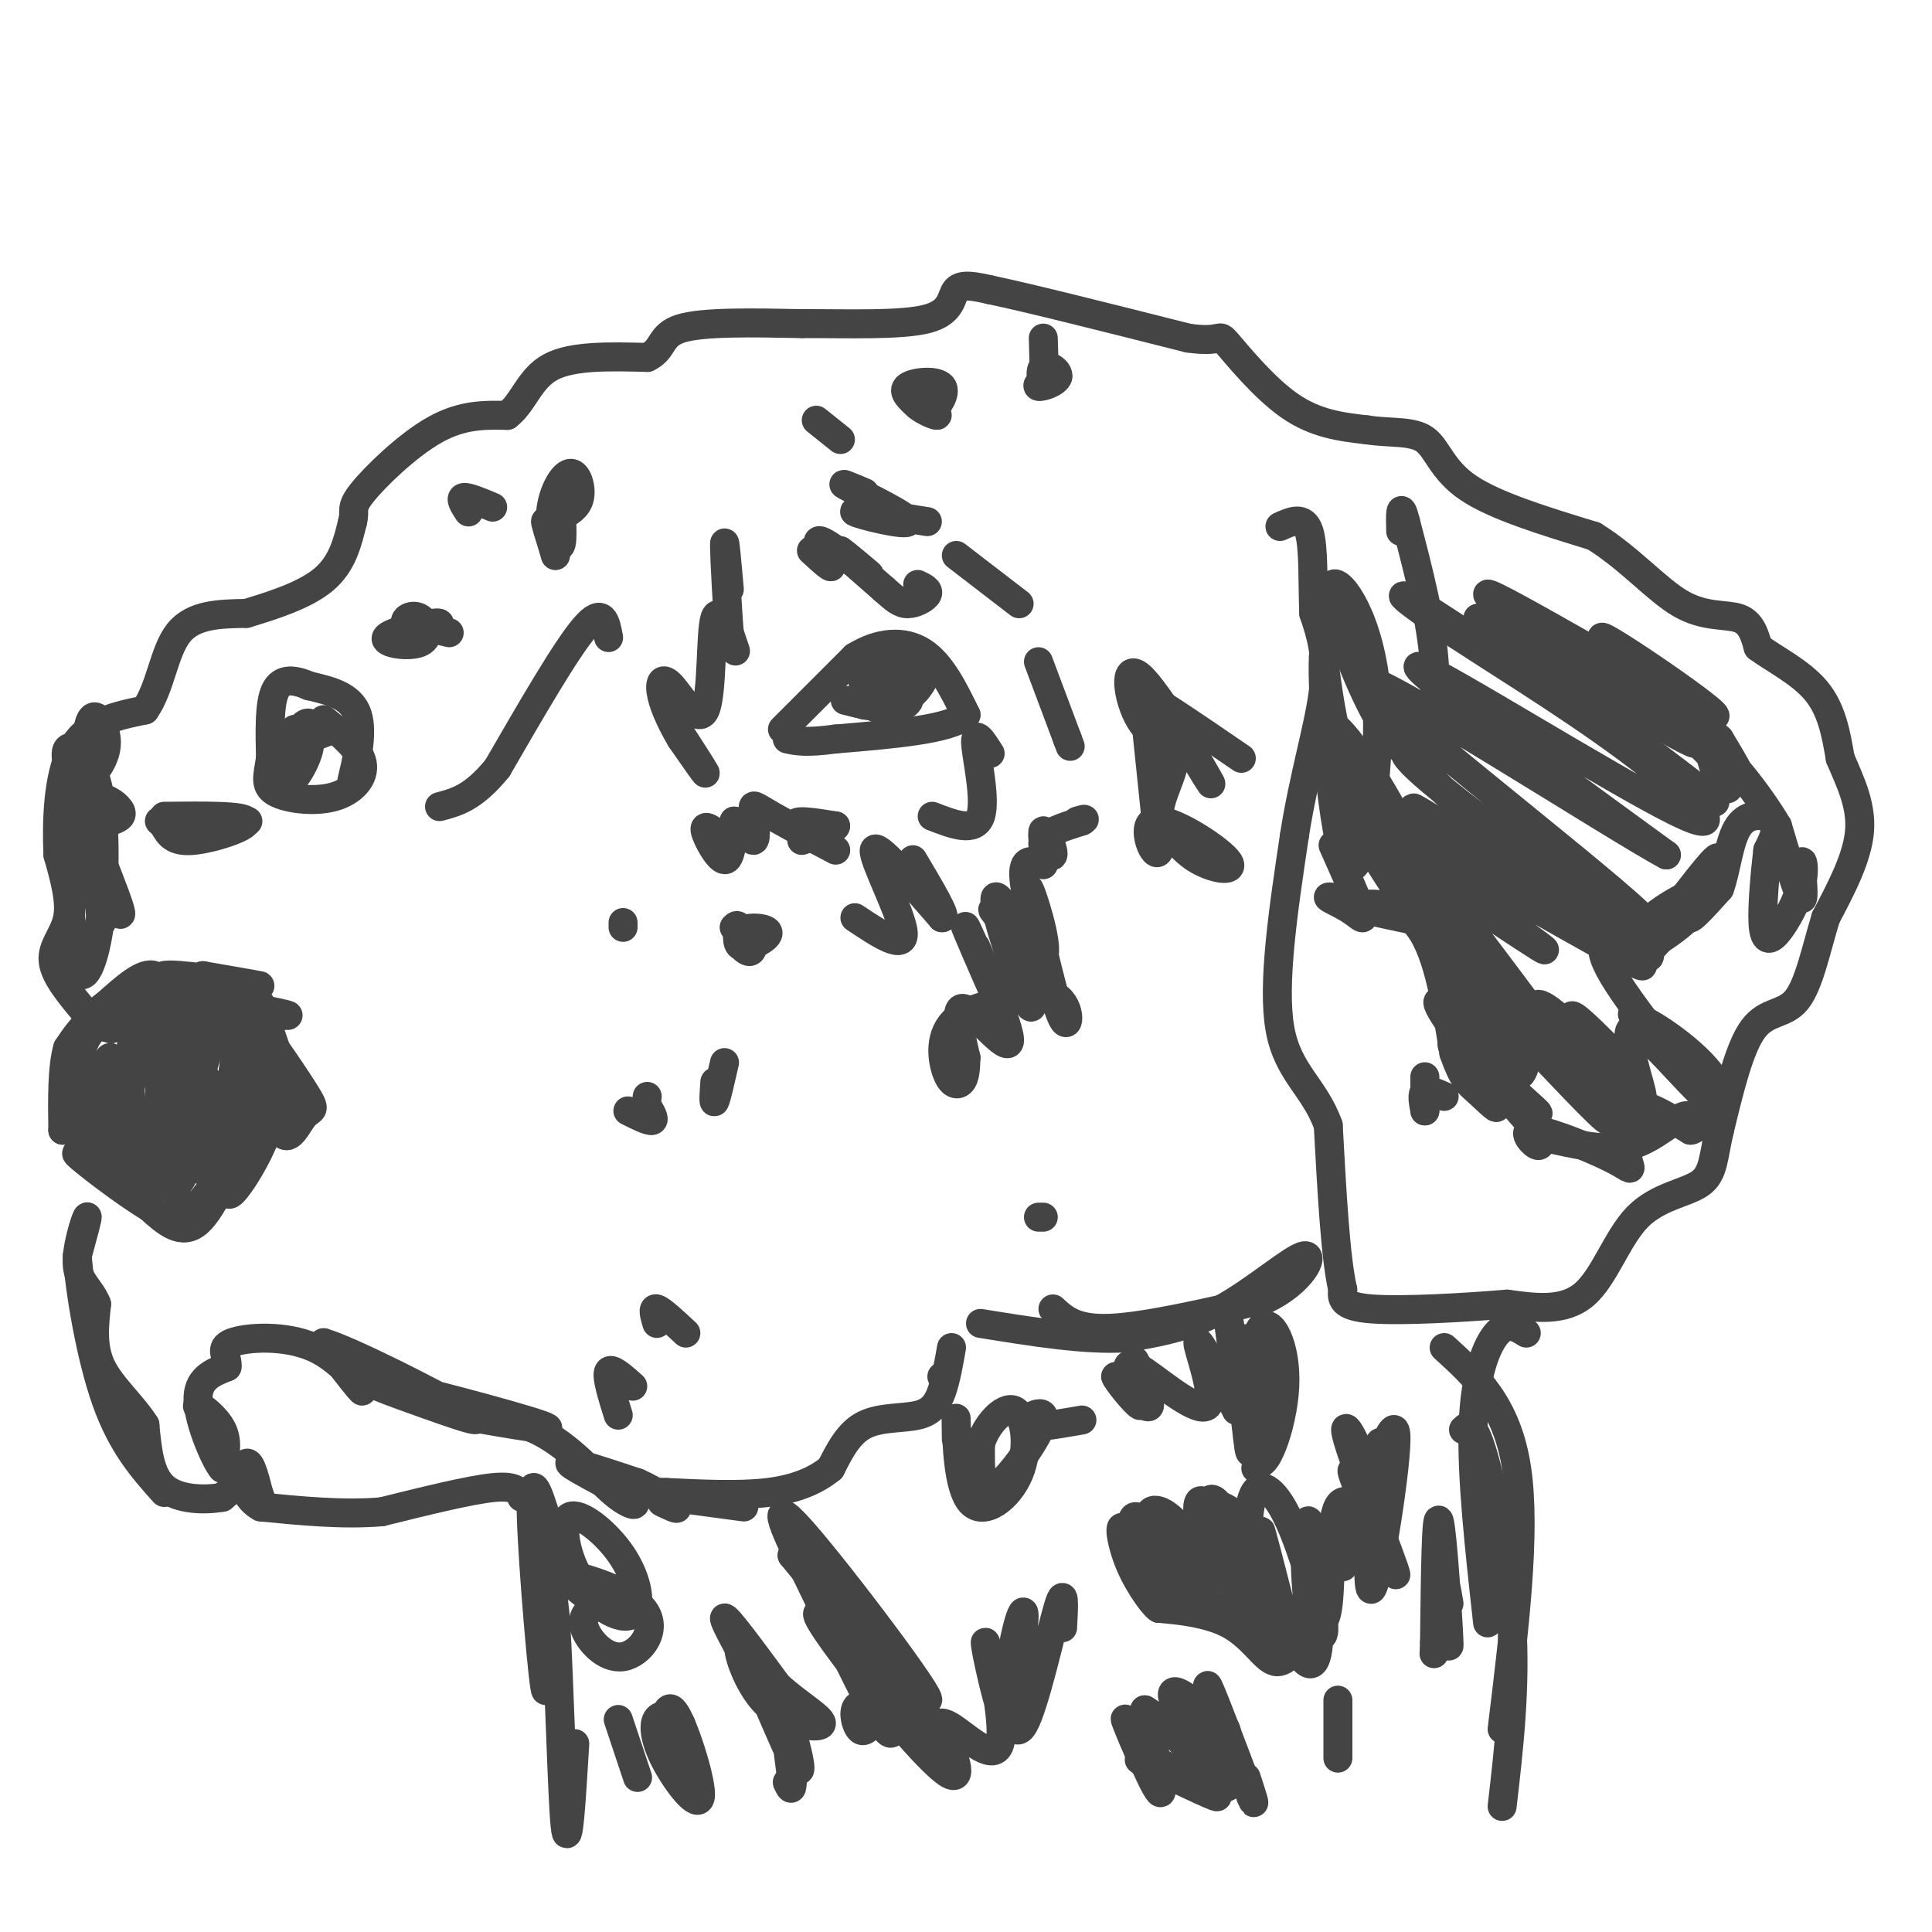 <svg viewBox='0 0 400 400' version='1.1' xmlns='http://www.w3.org/2000/svg' xmlns:xlink='http://www.w3.org/1999/xlink'><g fill='none' stroke='#444444' stroke-width='6' stroke-linecap='round' stroke-linejoin='round'><path d='M36,216c-2.386,-1.419 -4.772,-2.839 0,-3c4.772,-0.161 16.702,0.936 14,-1c-2.702,-1.936 -20.035,-6.906 -19,-7c1.035,-0.094 20.439,4.687 24,5c3.561,0.313 -8.719,-3.844 -21,-8'/><path d='M34,202c1.444,-0.711 15.556,1.511 19,2c3.444,0.489 -3.778,-0.756 -11,-2'/><path d='M42,202c1.893,1.162 12.126,5.065 12,6c-0.126,0.935 -10.611,-1.100 -10,-1c0.611,0.100 12.318,2.335 15,3c2.682,0.665 -3.662,-0.238 -6,0c-2.338,0.238 -0.669,1.619 1,3'/><path d='M54,213c0.786,2.869 2.250,8.542 2,7c-0.250,-1.542 -2.214,-10.298 -2,-11c0.214,-0.702 2.607,6.649 5,14'/><path d='M59,223c1.870,4.197 4.046,7.691 2,4c-2.046,-3.691 -8.312,-14.565 -8,-15c0.312,-0.435 7.202,9.568 10,14c2.798,4.432 1.502,3.291 0,5c-1.502,1.709 -3.212,6.268 -5,3c-1.788,-3.268 -3.654,-14.362 -4,-16c-0.346,-1.638 0.827,6.181 2,14'/><path d='M56,232c-1.511,5.867 -6.289,13.533 -8,15c-1.711,1.467 -0.356,-3.267 1,-8'/><path d='M49,239c-1.178,2.000 -4.622,11.000 -8,14c-3.378,3.000 -6.689,0.000 -10,-3'/><path d='M31,250c-5.378,-3.222 -13.822,-9.778 -15,-11c-1.178,-1.222 4.911,2.889 11,7'/><path d='M27,246c-1.188,-3.026 -9.659,-14.089 -11,-15c-1.341,-0.911 4.447,8.332 5,6c0.553,-2.332 -4.128,-16.238 -4,-18c0.128,-1.762 5.064,8.619 10,19'/><path d='M27,238c1.378,5.091 -0.178,8.319 -2,2c-1.822,-6.319 -3.909,-22.186 -2,-21c1.909,1.186 7.815,19.426 9,25c1.185,5.574 -2.353,-1.516 -4,-10c-1.647,-8.484 -1.405,-18.361 0,-20c1.405,-1.639 3.973,4.960 5,11c1.027,6.040 0.514,11.520 0,17'/><path d='M33,242c-0.077,-3.511 -0.268,-20.790 1,-26c1.268,-5.210 3.996,1.648 6,5c2.004,3.352 3.286,3.199 2,9c-1.286,5.801 -5.138,17.555 -5,14c0.138,-3.555 4.268,-22.419 7,-29c2.732,-6.581 4.066,-0.880 5,5c0.934,5.880 1.467,11.940 2,18'/><path d='M51,238c0.469,-4.057 0.641,-23.201 1,-25c0.359,-1.799 0.904,13.746 0,20c-0.904,6.254 -3.258,3.215 -4,-1c-0.742,-4.215 0.129,-9.608 1,-15'/><path d='M49,217c-0.239,0.970 -1.337,10.894 -3,17c-1.663,6.106 -3.893,8.395 -6,8c-2.107,-0.395 -4.092,-3.473 -5,-9c-0.908,-5.527 -0.738,-13.502 0,-17c0.738,-3.498 2.045,-2.519 3,-1c0.955,1.519 1.559,3.577 1,7c-0.559,3.423 -2.279,8.212 -4,13'/><path d='M35,235c-0.267,5.622 1.067,13.178 3,15c1.933,1.822 4.467,-2.089 7,-6'/><path d='M45,244c2.422,-2.000 4.978,-4.000 3,-10c-1.978,-6.000 -8.489,-16.000 -15,-26'/><path d='M33,208c-4.956,-3.911 -9.844,-0.689 -13,2c-3.156,2.689 -4.578,4.844 -6,7'/><path d='M14,217c-1.167,4.000 -1.083,10.500 -1,17'/><path d='M13,234c0.467,-0.956 2.133,-11.844 4,-17c1.867,-5.156 3.933,-4.578 6,-4'/><path d='M23,213c2.667,-1.000 6.333,-1.500 10,-2'/><path d='M33,211c1.778,-2.578 1.222,-8.022 -1,-9c-2.222,-0.978 -6.111,2.511 -10,6'/><path d='M22,208c-2.167,1.500 -2.583,2.250 -3,3'/><path d='M44,295c-1.822,-2.067 -3.644,-4.133 -3,-4c0.644,0.133 3.756,2.467 5,5c1.244,2.533 0.622,5.267 0,8'/><path d='M46,304c-1.378,-1.556 -4.822,-9.444 -5,-14c-0.178,-4.556 2.911,-5.778 6,-7'/><path d='M47,283c0.309,-2.100 -1.917,-3.852 1,-5c2.917,-1.148 10.978,-1.694 17,1c6.022,2.694 10.006,8.627 10,9c-0.006,0.373 -4.003,-4.813 -8,-10'/><path d='M67,278c5.417,1.563 22.960,10.471 29,14c6.040,3.529 0.578,1.678 -7,-1c-7.578,-2.678 -17.271,-6.182 -11,-5c6.271,1.182 28.506,7.052 34,9c5.494,1.948 -5.753,-0.026 -17,-2'/><path d='M95,293c0.135,-0.369 8.973,-0.292 16,3c7.027,3.292 12.244,9.800 16,13c3.756,3.200 6.050,3.092 3,1c-3.050,-2.092 -11.443,-6.169 -12,-7c-0.557,-0.831 6.721,1.585 14,4'/><path d='M132,307c4.089,1.778 7.311,4.222 8,5c0.689,0.778 -1.156,-0.111 -3,-1'/><path d='M195,285c0.000,0.000 0.100,0.100 0.1,0.1'/><path d='M197,279c-0.565,3.244 -1.131,6.488 -2,9c-0.869,2.512 -2.042,4.292 -5,5c-2.958,0.708 -7.702,0.345 -11,2c-3.298,1.655 -5.149,5.327 -7,9'/><path d='M172,304c-3.044,2.511 -7.156,4.289 -13,5c-5.844,0.711 -13.422,0.356 -21,0'/><path d='M138,309c-5.578,-0.133 -9.022,-0.467 -6,0c3.022,0.467 12.511,1.733 22,3'/><path d='M108,310c-0.583,-1.250 -1.167,-2.500 -6,-2c-4.833,0.500 -13.917,2.750 -23,5'/><path d='M79,313c-8.000,0.667 -16.500,-0.167 -25,-1'/><path d='M54,312c-4.689,-2.511 -3.911,-8.289 -3,-9c0.911,-0.711 1.956,3.644 3,8'/><path d='M54,311c0.289,0.222 -0.489,-3.222 -2,-4c-1.511,-0.778 -3.756,1.111 -6,3'/><path d='M46,310c-3.422,0.600 -8.978,0.600 -12,-2c-3.022,-2.600 -3.511,-7.800 -4,-13'/><path d='M30,295c-2.578,-4.111 -7.022,-7.889 -9,-12c-1.978,-4.111 -1.489,-8.556 -1,-13'/><path d='M20,270c-1.202,-3.131 -3.708,-4.458 -4,-8c-0.292,-3.542 1.631,-9.298 2,-10c0.369,-0.702 -0.815,3.649 -2,8'/><path d='M16,260c0.489,7.067 2.711,20.733 6,30c3.289,9.267 7.644,14.133 12,19'/><path d='M113,314c-1.655,-5.232 -3.310,-10.464 -3,0c0.310,10.464 2.583,36.625 3,36c0.417,-0.625 -1.024,-28.036 -1,-35c0.024,-6.964 1.512,6.518 3,20'/><path d='M115,335c0.822,13.422 1.378,36.978 2,43c0.622,6.022 1.311,-5.489 2,-17'/><path d='M218,271c2.333,2.167 4.667,4.333 12,4c7.333,-0.333 19.667,-3.167 32,-6'/><path d='M262,269c7.536,-3.548 10.375,-9.417 8,-9c-2.375,0.417 -9.964,7.119 -17,11c-7.036,3.881 -13.518,4.940 -20,6'/><path d='M233,277c-8.333,0.500 -19.167,-1.250 -30,-3'/><path d='M18,210c-3.333,-3.933 -6.667,-7.867 -7,-11c-0.333,-3.133 2.333,-5.467 3,-9c0.667,-3.533 -0.667,-8.267 -2,-13'/><path d='M12,177c-0.311,-6.556 -0.089,-16.444 3,-22c3.089,-5.556 9.044,-6.778 15,-8'/><path d='M30,147c3.267,-4.622 3.933,-12.178 7,-16c3.067,-3.822 8.533,-3.911 14,-4'/><path d='M51,127c5.467,-1.644 12.133,-3.756 16,-7c3.867,-3.244 4.933,-7.622 6,-12'/><path d='M73,108c0.667,-2.476 -0.667,-2.667 2,-6c2.667,-3.333 9.333,-9.810 15,-13c5.667,-3.190 10.333,-3.095 15,-3'/><path d='M105,86c3.444,-2.600 4.556,-7.600 9,-10c4.444,-2.400 12.222,-2.200 20,-2'/><path d='M134,74c3.556,-1.600 2.444,-4.600 7,-6c4.556,-1.400 14.778,-1.200 25,-1'/><path d='M166,67c9.476,-0.024 20.667,0.417 26,-1c5.333,-1.417 4.810,-4.690 6,-6c1.190,-1.310 4.095,-0.655 7,0'/><path d='M205,60c8.000,1.667 24.500,5.833 41,10'/><path d='M246,70c7.571,1.060 6.000,-1.292 8,1c2.000,2.292 7.571,9.226 13,13c5.429,3.774 10.714,4.387 16,5'/><path d='M283,89c4.964,0.750 9.375,0.125 12,2c2.625,1.875 3.464,6.250 9,10c5.536,3.750 15.768,6.875 26,10'/><path d='M330,111c7.429,4.607 13.000,11.125 18,14c5.000,2.875 9.429,2.107 12,3c2.571,0.893 3.286,3.446 4,6'/><path d='M364,134c3.067,2.311 8.733,5.089 12,9c3.267,3.911 4.133,8.956 5,14'/><path d='M381,157c1.978,4.711 4.422,9.489 4,15c-0.422,5.511 -3.711,11.756 -7,18'/><path d='M378,190c-1.988,6.524 -3.458,13.833 -6,17c-2.542,3.167 -6.155,2.190 -9,6c-2.845,3.810 -4.923,12.405 -7,21'/><path d='M356,234c-1.325,5.565 -1.139,8.976 -4,11c-2.861,2.024 -8.770,2.660 -13,7c-4.230,4.340 -6.780,12.383 -11,16c-4.220,3.617 -10.110,2.809 -16,2'/><path d='M312,270c-8.444,0.711 -21.556,1.489 -28,1c-6.444,-0.489 -6.222,-2.244 -6,-4'/><path d='M278,267c-1.500,-6.333 -2.250,-20.167 -3,-34'/><path d='M275,233c-2.822,-7.956 -8.378,-10.844 -10,-20c-1.622,-9.156 0.689,-24.578 3,-40'/><path d='M268,173c1.889,-12.178 5.111,-22.622 6,-30c0.889,-7.378 -0.556,-11.689 -2,-16'/><path d='M272,127c-0.267,-6.222 0.067,-13.778 -1,-17c-1.067,-3.222 -3.533,-2.111 -6,-1'/><path d='M316,276c-1.911,-1.200 -3.822,-2.400 -6,0c-2.178,2.400 -4.622,8.400 -5,19c-0.378,10.600 1.311,25.800 3,41'/><path d='M299,279c6.500,5.917 13.000,11.833 15,25c2.000,13.167 -0.500,33.583 -3,54'/><path d='M303,296c0.978,-0.933 1.956,-1.867 4,5c2.044,6.867 5.156,21.533 6,35c0.844,13.467 -0.578,25.733 -2,38'/><path d='M126,132c-0.583,-3.250 -1.167,-6.500 -5,-2c-3.833,4.500 -10.917,16.750 -18,29'/><path d='M103,159c-5.000,6.167 -8.500,7.083 -12,8'/><path d='M162,151c0.000,0.000 15.000,-15.000 15,-15'/><path d='M177,136c5.044,-3.133 10.156,-3.467 14,-1c3.844,2.467 6.422,7.733 9,13'/><path d='M200,148c-3.000,3.000 -15.000,4.000 -27,5'/><path d='M173,153c-6.167,0.833 -8.083,0.417 -10,0'/><path d='M179,146c0.000,0.000 3.000,0.000 3,0'/><path d='M182,146c-0.826,-1.254 -4.390,-4.389 -3,-5c1.390,-0.611 7.736,1.302 9,3c1.264,1.698 -2.554,3.182 -5,3c-2.446,-0.182 -3.522,-2.028 -4,-4c-0.478,-1.972 -0.360,-4.069 2,-5c2.360,-0.931 6.960,-0.694 9,0c2.040,0.694 1.520,1.847 1,3'/><path d='M191,141c-0.733,1.622 -3.067,4.178 -6,5c-2.933,0.822 -6.467,-0.089 -10,-1'/><path d='M74,158c-0.756,2.578 -1.511,5.156 -1,3c0.511,-2.156 2.289,-9.044 1,-13c-1.289,-3.956 -5.644,-4.978 -10,-6'/><path d='M64,142c-3.067,-1.333 -5.733,-1.667 -7,1c-1.267,2.667 -1.133,8.333 -1,14'/><path d='M56,157c-0.534,3.608 -1.370,5.627 1,7c2.370,1.373 7.946,2.100 12,1c4.054,-1.100 6.587,-4.029 6,-7c-0.587,-2.971 -4.293,-5.986 -8,-9'/><path d='M66,152c1.917,-0.667 3.833,-1.333 3,-1c-0.833,0.333 -4.417,1.667 -8,3'/><path d='M61,154c-2.632,0.410 -5.211,-0.065 -4,-1c1.211,-0.935 6.211,-2.329 7,0c0.789,2.329 -2.632,8.380 -4,9c-1.368,0.620 -0.684,-4.190 0,-9'/><path d='M60,153c-0.427,-0.317 -1.496,3.389 -1,3c0.496,-0.389 2.557,-4.874 4,-6c1.443,-1.126 2.270,1.107 2,2c-0.270,0.893 -1.635,0.447 -3,0'/><path d='M62,152c-0.667,-0.167 -0.833,-0.583 -1,-1'/><path d='M243,330c-3.250,-3.250 -6.500,-6.500 -7,-6c-0.500,0.500 1.750,4.750 4,9'/><path d='M240,333c-0.568,0.059 -3.989,-4.294 -6,-9c-2.011,-4.706 -2.611,-9.767 -1,-7c1.611,2.767 5.432,13.360 5,12c-0.432,-1.360 -5.116,-14.674 -3,-15c2.116,-0.326 11.033,12.335 14,17c2.967,4.665 -0.017,1.332 -3,-2'/><path d='M246,329c-2.510,-3.304 -7.285,-10.563 -8,-14c-0.715,-3.437 2.631,-3.051 6,1c3.369,4.051 6.762,11.768 7,11c0.238,-0.768 -2.678,-10.020 -3,-14c-0.322,-3.980 1.952,-2.687 4,3c2.048,5.687 3.871,15.768 4,16c0.129,0.232 -1.435,-9.384 -3,-19'/><path d='M253,313c-1.319,-3.486 -3.118,-2.701 -2,-2c1.118,0.701 5.153,1.318 7,6c1.847,4.682 1.505,13.430 1,12c-0.505,-1.430 -1.175,-13.039 0,-18c1.175,-4.961 4.193,-3.275 7,2c2.807,5.275 5.404,14.137 8,23'/><path d='M274,336c0.609,4.358 -1.869,3.752 -3,-3c-1.131,-6.752 -0.913,-19.652 0,-18c0.913,1.652 2.523,17.855 2,25c-0.523,7.145 -3.179,5.231 -6,-2c-2.821,-7.231 -5.806,-19.780 -6,-21c-0.194,-1.220 2.403,8.890 5,19'/><path d='M266,336c-2.129,0.652 -9.952,-7.217 -9,-7c0.952,0.217 10.679,8.520 11,10c0.321,1.480 -8.766,-3.863 -15,-6c-6.234,-2.137 -9.617,-1.069 -13,0'/><path d='M240,333c0.643,0.119 8.750,0.417 14,3c5.250,2.583 7.643,7.452 10,8c2.357,0.548 4.679,-3.226 7,-7'/><path d='M271,337c1.976,-0.952 3.417,0.167 4,-5c0.583,-5.167 0.310,-16.619 2,-20c1.690,-3.381 5.345,1.310 9,6'/><path d='M286,318c-0.695,-3.768 -6.932,-16.186 -6,-13c0.932,3.186 9.033,21.978 9,21c-0.033,-0.978 -8.201,-21.725 -10,-28c-1.799,-6.275 2.772,1.921 4,8c1.228,6.079 -0.886,10.039 -3,14'/><path d='M280,320c0.909,1.060 4.683,-3.291 6,-10c1.317,-6.709 0.178,-15.778 -1,-9c-1.178,6.778 -2.394,29.402 -1,28c1.394,-1.402 5.398,-26.829 5,-32c-0.398,-5.171 -5.199,9.915 -10,25'/><path d='M279,322c-1.667,4.167 -0.833,2.083 0,0'/><path d='M300,332c-0.589,-3.405 -1.179,-6.810 -1,-3c0.179,3.810 1.125,14.833 1,11c-0.125,-3.833 -1.321,-22.524 -2,-25c-0.679,-2.476 -0.839,11.262 -1,25'/><path d='M297,340c-0.167,4.167 -0.083,2.083 0,0'/><path d='M238,288c-1.756,-3.667 -3.511,-7.333 -3,-6c0.511,1.333 3.289,7.667 3,9c-0.289,1.333 -3.644,-2.333 -7,-6'/><path d='M231,285c0.159,0.730 4.057,5.555 5,6c0.943,0.445 -1.068,-3.491 -2,-6c-0.932,-2.509 -0.786,-3.590 3,-1c3.786,2.590 11.212,8.851 13,7c1.788,-1.851 -2.060,-11.815 -2,-13c0.060,-1.185 4.030,6.407 8,14'/><path d='M256,292c0.538,-4.079 -2.118,-21.276 -2,-21c0.118,0.276 3.010,18.024 4,21c0.990,2.976 0.080,-8.821 0,-13c-0.080,-4.179 0.671,-0.741 1,5c0.329,5.741 0.237,13.783 0,16c-0.237,2.217 -0.618,-1.392 -1,-5'/><path d='M258,295c0.124,-5.658 0.933,-17.302 3,-20c2.067,-2.698 5.391,3.551 5,12c-0.391,8.449 -4.497,19.100 -6,15c-1.503,-4.100 -0.405,-22.950 1,-26c1.405,-3.050 3.116,9.700 3,17c-0.116,7.300 -2.058,9.150 -4,11'/><path d='M224,294c-5.804,1.006 -11.607,2.012 -12,1c-0.393,-1.012 4.625,-4.042 4,-1c-0.625,3.042 -6.893,12.155 -10,14c-3.107,1.845 -3.054,-3.577 -3,-9'/><path d='M203,299c0.911,-3.598 4.689,-8.094 7,-7c2.311,1.094 3.156,7.778 1,13c-2.156,5.222 -7.311,8.983 -10,6c-2.689,-2.983 -2.911,-12.709 -3,-16c-0.089,-3.291 -0.044,-0.145 0,3'/><path d='M220,337c0.250,-4.569 0.501,-9.139 -1,-4c-1.501,5.139 -4.753,19.986 -7,24c-2.247,4.014 -3.490,-2.804 -3,-10c0.490,-7.196 2.711,-14.770 3,-13c0.289,1.770 -1.356,12.885 -3,24'/><path d='M209,358c-1.947,-1.724 -5.315,-18.034 -5,-18c0.315,0.034 4.311,16.411 3,21c-1.311,4.589 -7.930,-2.611 -11,-4c-3.070,-1.389 -2.591,3.032 -3,4c-0.409,0.968 -1.704,-1.516 -3,-4'/><path d='M190,357c0.304,-0.983 2.566,-1.441 5,2c2.434,3.441 5.042,10.781 1,8c-4.042,-2.781 -14.733,-15.684 -21,-24c-6.267,-8.316 -8.110,-12.047 -2,-6c6.110,6.047 20.174,21.870 20,21c-0.174,-0.870 -14.587,-18.435 -29,-36'/><path d='M164,322c3.409,3.409 26.430,29.930 28,30c1.570,0.070 -18.311,-26.311 -26,-35c-7.689,-8.689 -3.185,0.315 2,11c5.185,10.685 11.053,23.053 14,28c2.947,4.947 2.974,2.474 3,0'/><path d='M185,356c-1.083,-1.000 -5.292,-3.500 -7,-3c-1.708,0.500 -0.917,4.000 0,5c0.917,1.000 1.958,-0.500 3,-2'/><path d='M238,357c0.792,6.018 1.583,12.036 0,10c-1.583,-2.036 -5.542,-12.125 -5,-11c0.542,1.125 5.583,13.464 7,15c1.417,1.536 -0.792,-7.732 -3,-17'/><path d='M237,354c4.174,2.119 16.109,15.916 17,16c0.891,0.084 -9.261,-13.547 -11,-18c-1.739,-4.453 4.936,0.270 9,6c4.064,5.730 5.517,12.466 4,9c-1.517,-3.466 -6.005,-17.133 -6,-18c0.005,-0.867 4.502,11.067 9,23'/><path d='M259,372c1.333,3.167 0.167,-0.417 -1,-4'/><path d='M251,356c1.456,0.590 2.911,1.180 3,3c0.089,1.820 -1.189,4.870 -2,7c-0.811,2.130 -1.154,3.342 -5,2c-3.846,-1.342 -11.196,-5.236 -9,-4c2.196,1.236 13.937,7.602 14,8c0.063,0.398 -11.554,-5.172 -15,-7c-3.446,-1.828 1.277,0.086 6,2'/><path d='M277,352c0.000,0.000 0.000,12.000 0,12'/><path d='M159,352c-4.667,-8.250 -9.333,-16.500 -9,-17c0.333,-0.500 5.667,6.750 11,14'/><path d='M161,349c4.353,4.000 9.736,6.999 9,8c-0.736,1.001 -7.589,0.003 -12,-5c-4.411,-5.003 -6.378,-14.011 -4,-10c2.378,4.011 9.102,21.041 11,24c1.898,2.959 -1.029,-8.155 -2,-10c-0.971,-1.845 0.015,5.577 1,13'/><path d='M164,369c0.000,2.167 -0.500,1.083 -1,0'/><path d='M137,360c0.514,-4.179 1.027,-8.358 3,-5c1.973,3.358 5.404,14.254 5,17c-0.404,2.746 -4.644,-2.656 -7,-7c-2.356,-4.344 -2.827,-7.628 -2,-9c0.827,-1.372 2.954,-0.831 5,3c2.046,3.831 4.013,10.952 4,12c-0.013,1.048 -2.007,-3.976 -4,-9'/><path d='M141,362c-0.667,-2.333 -0.333,-3.667 0,-5'/><path d='M127,329c1.000,0.618 2.000,1.237 2,2c0.000,0.763 -0.998,1.671 -3,1c-2.002,-0.671 -5.006,-2.920 -7,-7c-1.994,-4.080 -2.979,-9.991 -1,-11c1.979,-1.009 6.922,2.884 10,7c3.078,4.116 4.290,8.454 4,11c-0.290,2.546 -2.083,3.299 -5,2c-2.917,-1.299 -6.959,-4.649 -11,-8'/><path d='M116,326c2.254,-0.338 13.388,2.817 17,7c3.612,4.183 -0.297,9.396 -4,10c-3.703,0.604 -7.201,-3.399 -8,-6c-0.799,-2.601 1.100,-3.801 3,-5'/><path d='M128,356c0.000,0.000 4.000,12.000 4,12'/><path d='M276,175c2.640,5.925 5.279,11.850 6,14c0.721,2.150 -0.477,0.525 -3,-1c-2.523,-1.525 -6.372,-2.949 -2,-2c4.372,0.949 16.963,4.271 19,5c2.037,0.729 -6.482,-1.136 -15,-3'/><path d='M281,188c-0.022,-1.000 7.422,-2.000 12,3c4.578,5.000 6.289,16.000 8,27'/><path d='M301,218c1.974,5.604 2.910,6.113 5,8c2.090,1.887 5.333,5.152 3,2c-2.333,-3.152 -10.244,-12.721 -8,-12c2.244,0.721 14.643,11.733 17,14c2.357,2.267 -5.326,-4.209 -7,-5c-1.674,-0.791 2.663,4.105 7,9'/><path d='M318,234c1.327,2.338 1.145,3.682 0,3c-1.145,-0.682 -3.251,-3.390 0,-3c3.251,0.390 11.861,3.878 16,6c4.139,2.122 3.807,2.879 3,0c-0.807,-2.879 -2.088,-9.394 0,-11c2.088,-1.606 7.544,1.697 13,5'/><path d='M350,234c2.250,-0.274 1.375,-3.458 -1,-3c-2.375,0.458 -6.250,4.560 -11,6c-4.750,1.440 -10.375,0.220 -16,-1'/><path d='M299,227c-1.667,-0.750 -3.333,-1.500 -4,-1c-0.667,0.500 -0.333,2.250 0,4'/><path d='M295,230c0.000,-1.244 0.000,-6.356 0,-7c0.000,-0.644 0.000,3.178 0,7'/><path d='M301,208c-4.970,-12.637 -9.940,-25.274 -4,-20c5.940,5.274 22.792,28.458 22,27c-0.792,-1.458 -19.226,-27.560 -22,-32c-2.774,-4.440 10.113,12.780 23,30'/><path d='M320,213c-3.518,-3.482 -23.812,-27.188 -25,-26c-1.188,1.188 16.729,27.271 19,33c2.271,5.729 -11.102,-8.898 -15,-12c-3.898,-3.102 1.681,5.319 6,10c4.319,4.681 7.377,5.623 9,5c1.623,-0.623 1.812,-2.812 2,-5'/><path d='M316,218c-0.966,-2.819 -4.383,-7.366 0,-3c4.383,4.366 16.564,17.645 17,17c0.436,-0.645 -10.872,-15.214 -14,-21c-3.128,-5.786 1.924,-2.788 8,4c6.076,6.788 13.174,17.366 12,16c-1.174,-1.366 -10.621,-14.676 -13,-19c-2.379,-4.324 2.311,0.338 7,5'/><path d='M333,217c3.035,4.148 7.123,12.017 7,10c-0.123,-2.017 -4.456,-13.922 -2,-14c2.456,-0.078 11.699,11.670 16,15c4.301,3.330 3.658,-1.757 -1,-7c-4.658,-5.243 -13.331,-10.641 -14,-10c-0.669,0.641 6.665,7.320 14,14'/><path d='M353,225c3.670,4.293 5.845,8.026 1,3c-4.845,-5.026 -16.711,-18.811 -16,-18c0.711,0.811 13.999,16.218 14,16c0.001,-0.218 -13.285,-16.062 -18,-24c-4.715,-7.938 -0.857,-7.969 3,-8'/><path d='M337,194c4.072,-2.928 12.751,-6.249 13,-5c0.249,1.249 -7.933,7.067 -11,8c-3.067,0.933 -1.019,-3.019 2,-6c3.019,-2.981 7.010,-4.990 11,-7'/><path d='M352,184c-2.024,3.491 -12.584,15.719 -12,14c0.584,-1.719 12.311,-17.386 15,-20c2.689,-2.614 -3.660,7.825 -5,11c-1.340,3.175 2.330,-0.912 6,-5'/><path d='M356,184c1.405,-3.583 1.917,-10.042 4,-13c2.083,-2.958 5.738,-2.417 7,-1c1.262,1.417 0.131,3.708 -1,6'/><path d='M366,176c-0.481,4.071 -1.183,11.247 -1,15c0.183,3.753 1.251,4.083 3,2c1.749,-2.083 4.180,-6.579 5,-10c0.820,-3.421 0.028,-5.767 0,-4c-0.028,1.767 0.706,7.648 0,7c-0.706,-0.648 -2.853,-7.824 -5,-15'/><path d='M368,171c-3.806,-6.496 -10.821,-15.237 -13,-16c-2.179,-0.763 0.480,6.453 2,8c1.520,1.547 1.902,-2.575 -2,-8c-3.902,-5.425 -12.089,-12.153 -11,-10c1.089,2.153 11.454,13.187 15,16c3.546,2.813 0.273,-2.593 -3,-8'/><path d='M356,153c-8.199,-7.521 -27.197,-22.322 -24,-21c3.197,1.322 28.589,18.767 22,16c-6.589,-2.767 -45.159,-25.745 -46,-25c-0.841,0.745 36.045,25.213 42,30c5.955,4.787 -19.023,-10.106 -44,-25'/><path d='M306,128c7.227,6.744 47.295,36.106 49,38c1.705,1.894 -34.954,-23.678 -52,-35c-17.046,-11.322 -14.479,-8.393 -5,-2c9.479,6.393 25.871,16.250 39,26c13.129,9.750 22.996,19.394 10,13c-12.996,-6.394 -48.856,-28.827 -53,-30c-4.144,-1.173 23.428,18.913 51,39'/><path d='M345,177c-9.977,-5.248 -60.421,-37.867 -62,-36c-1.579,1.867 45.706,38.221 56,48c10.294,9.779 -16.401,-7.016 -30,-17c-13.599,-9.984 -14.100,-13.156 -16,-15c-1.900,-1.844 -5.200,-2.360 5,6c10.200,8.360 33.900,25.597 41,32c7.100,6.403 -2.400,1.972 -9,-2c-6.600,-3.972 -10.300,-7.486 -14,-11'/><path d='M316,182c-10.619,-7.084 -30.166,-19.293 -21,-13c9.166,6.293 47.044,31.089 45,31c-2.044,-0.089 -44.012,-25.062 -50,-27c-5.988,-1.938 24.003,19.161 29,23c4.997,3.839 -15.002,-9.580 -35,-23'/><path d='M284,173c-1.651,1.231 11.722,15.809 17,23c5.278,7.191 2.460,6.994 -4,-1c-6.460,-7.994 -16.563,-23.786 -21,-34c-4.438,-10.214 -3.210,-14.851 2,-9c5.210,5.851 14.403,22.191 15,26c0.597,3.809 -7.401,-4.912 -12,-14c-4.599,-9.088 -5.800,-18.544 -7,-28'/><path d='M274,136c-0.476,7.086 1.835,38.802 5,43c3.165,4.198 7.186,-19.123 6,-35c-1.186,-15.877 -7.577,-24.310 -9,-23c-1.423,1.310 2.124,12.361 6,21c3.876,8.639 8.082,14.864 11,14c2.918,-0.864 4.548,-8.818 4,-18c-0.548,-9.182 -3.274,-19.591 -6,-30'/><path d='M291,108c-1.167,-4.667 -1.083,-1.333 -1,2'/><path d='M237,147c0.000,0.000 3.000,29.000 3,29'/><path d='M240,176c-0.742,2.671 -4.096,-5.150 -1,-6c3.096,-0.850 12.641,5.271 15,8c2.359,2.729 -2.469,2.065 -6,0c-3.531,-2.065 -5.766,-5.533 -8,-9'/><path d='M240,169c-0.197,-3.868 3.309,-9.036 3,-12c-0.309,-2.964 -4.433,-3.722 -7,-8c-2.567,-4.278 -3.576,-12.075 0,-9c3.576,3.075 11.736,17.021 14,21c2.264,3.979 -1.368,-2.011 -5,-8'/><path d='M245,153c-3.444,-3.822 -9.556,-9.378 -8,-9c1.556,0.378 10.778,6.689 20,13'/><path d='M216,70c0.128,4.183 0.255,8.367 0,9c-0.255,0.633 -0.893,-2.284 0,-3c0.893,-0.716 3.317,0.769 3,2c-0.317,1.231 -3.376,2.209 -4,2c-0.624,-0.209 1.188,-1.604 3,-3'/><path d='M218,77c0.667,-0.333 0.833,0.333 1,1'/><path d='M23,170c1.234,-0.447 2.468,-0.895 2,-2c-0.468,-1.105 -2.636,-2.868 -5,-3c-2.364,-0.132 -4.922,1.367 -3,8c1.922,6.633 8.325,18.401 8,16c-0.325,-2.401 -7.379,-18.972 -10,-27c-2.621,-8.028 -0.811,-7.514 1,-7'/><path d='M16,155c1.267,0.117 3.933,3.910 5,12c1.067,8.090 0.533,20.478 -1,28c-1.533,7.522 -4.067,10.179 -5,1c-0.933,-9.179 -0.267,-30.194 1,-33c1.267,-2.806 3.133,12.597 5,28'/><path d='M21,191c-0.202,-3.857 -3.208,-27.500 -3,-37c0.208,-9.500 3.631,-4.857 4,-1c0.369,3.857 -2.315,6.929 -5,10'/><path d='M33,170c0.000,0.000 0.100,0.100 0.1,0.1'/><path d='M34,169c8.267,-0.089 16.533,-0.178 17,1c0.467,1.178 -6.867,3.622 -11,4c-4.133,0.378 -5.067,-1.311 -6,-3'/><path d='M34,171c3.422,-0.733 14.978,-1.067 17,-1c2.022,0.067 -5.489,0.533 -13,1'/><path d='M93,131c-4.083,-1.000 -8.167,-2.000 -9,-2c-0.833,0.000 1.583,1.000 4,2'/><path d='M88,131c-0.427,-0.001 -3.494,-1.004 -4,-2c-0.506,-0.996 1.550,-1.985 3,-1c1.450,0.985 2.296,3.944 0,5c-2.296,1.056 -7.734,0.207 -7,-1c0.734,-1.207 7.638,-2.774 10,-3c2.362,-0.226 0.181,0.887 -2,2'/><path d='M88,131c-0.833,0.333 -1.917,0.167 -3,0'/><path d='M116,107c-0.101,-2.476 -0.202,-4.952 0,-3c0.202,1.952 0.708,8.333 0,9c-0.708,0.667 -2.631,-4.381 -3,-5c-0.369,-0.619 0.815,3.190 2,7'/><path d='M115,115c-0.115,-0.404 -1.402,-4.912 -1,-9c0.402,-4.088 2.493,-7.754 4,-8c1.507,-0.246 2.431,2.930 2,5c-0.431,2.070 -2.215,3.035 -4,4'/><path d='M116,107c-0.667,0.667 -0.333,0.333 0,0'/><path d='M97,106c-0.917,-1.417 -1.833,-2.833 -1,-3c0.833,-0.167 3.417,0.917 6,2'/><path d='M193,82c-0.446,1.810 -0.893,3.619 0,3c0.893,-0.619 3.125,-3.667 2,-5c-1.125,-1.333 -5.607,-0.952 -7,0c-1.393,0.952 0.304,2.476 2,4'/><path d='M190,84c1.333,1.156 3.667,2.044 4,2c0.333,-0.044 -1.333,-1.022 -3,-2'/><path d='M174,91c0.000,0.000 -5.000,-4.000 -5,-4'/><path d='M156,193c0.024,2.113 0.048,4.226 -1,4c-1.048,-0.226 -3.167,-2.793 -2,-4c1.167,-1.207 5.622,-1.056 6,0c0.378,1.056 -3.321,3.016 -5,3c-1.679,-0.016 -1.340,-2.008 -1,-4'/><path d='M153,192c-0.333,-0.667 -0.667,-0.333 -1,0'/><path d='M149,173c-1.667,-1.267 -3.333,-2.533 -3,-1c0.333,1.533 2.667,5.867 4,6c1.333,0.133 1.667,-3.933 2,-8'/><path d='M152,170c1.213,0.013 3.245,4.044 4,4c0.755,-0.044 0.233,-4.164 0,-6c-0.233,-1.836 -0.176,-1.389 4,1c4.176,2.389 12.470,6.720 13,7c0.530,0.280 -6.706,-3.491 -8,-5c-1.294,-1.509 3.353,-0.754 8,0'/><path d='M173,171c0.167,0.500 -3.417,1.750 -7,3'/><path d='M139,149c3.333,5.167 6.667,10.333 7,11c0.333,0.667 -2.333,-3.167 -5,-7'/><path d='M141,153c-1.691,-2.828 -3.418,-6.400 -4,-9c-0.582,-2.600 -0.018,-4.230 2,-2c2.018,2.230 5.489,8.319 7,5c1.511,-3.319 1.061,-16.048 2,-19c0.939,-2.952 3.268,3.871 4,6c0.732,2.129 -0.134,-0.435 -1,-3'/><path d='M151,131c-0.422,-4.867 -0.978,-15.533 -1,-18c-0.022,-2.467 0.489,3.267 1,9'/><path d='M168,114c2.282,2.099 4.565,4.198 4,3c-0.565,-1.198 -3.976,-5.692 -2,-5c1.976,0.692 9.340,6.571 10,7c0.660,0.429 -5.383,-4.592 -6,-5c-0.617,-0.408 4.191,3.796 9,8'/><path d='M183,122c2.262,2.012 3.417,3.042 5,3c1.583,-0.042 3.595,-1.155 4,-2c0.405,-0.845 -0.798,-1.423 -2,-2'/><path d='M179,102c-3.042,-1.286 -6.083,-2.571 -3,-1c3.083,1.571 12.292,6.000 12,7c-0.292,1.000 -10.083,-1.429 -11,-2c-0.917,-0.571 7.042,0.714 15,2'/><path d='M198,115c0.000,0.000 13.000,10.000 13,10'/><path d='M215,137c0.000,0.000 6.000,16.000 6,16'/><path d='M221,153c1.000,2.667 0.500,1.333 0,0'/><path d='M205,156c-1.600,-2.511 -3.200,-5.022 -3,-2c0.200,3.022 2.200,11.578 1,15c-1.200,3.422 -5.600,1.711 -10,0'/><path d='M177,190c5.200,3.467 10.400,6.933 10,3c-0.400,-3.933 -6.400,-15.267 -6,-17c0.400,-1.733 7.200,6.133 14,14'/><path d='M195,190c1.333,0.333 -2.333,-5.833 -6,-12'/><path d='M202,196c2.715,6.573 5.429,13.145 4,10c-1.429,-3.145 -7.002,-16.008 -6,-14c1.002,2.008 8.577,18.887 9,23c0.423,4.113 -6.308,-4.539 -9,-6c-2.692,-1.461 -1.346,4.270 0,10'/><path d='M200,219c-0.077,2.641 -0.268,4.244 -1,5c-0.732,0.756 -2.005,0.665 -3,-2c-0.995,-2.665 -1.713,-7.904 2,-11c3.713,-3.096 11.856,-4.048 20,-5'/><path d='M218,206c3.867,1.533 3.533,7.867 2,5c-1.533,-2.867 -4.267,-14.933 -7,-27'/><path d='M213,184c0.250,-0.405 4.375,12.083 3,14c-1.375,1.917 -8.250,-6.738 -10,-9c-1.750,-2.262 1.625,1.869 5,6'/><path d='M211,195c1.793,5.427 3.776,15.996 2,13c-1.776,-2.996 -7.311,-19.556 -7,-22c0.311,-2.444 6.468,9.226 8,10c1.532,0.774 -1.562,-9.350 -2,-14c-0.438,-4.650 1.781,-3.825 4,-3'/><path d='M216,179c0.440,-2.388 -0.459,-6.856 0,-7c0.459,-0.144 2.278,4.038 2,5c-0.278,0.962 -2.651,-1.297 -2,-3c0.651,-1.703 4.325,-2.852 8,-4'/><path d='M224,170c1.167,-0.667 0.083,-0.333 -1,0'/><path d='M130,230c2.167,1.083 4.333,2.167 5,2c0.667,-0.167 -0.167,-1.583 -1,-3'/><path d='M134,229c-0.167,-0.833 -0.083,-1.417 0,-2'/><path d='M150,220c-0.833,3.667 -1.667,7.333 -2,8c-0.333,0.667 -0.167,-1.667 0,-4'/><path d='M129,192c0.000,0.000 0.000,-1.000 0,-1'/><path d='M128,293c-1.250,-4.000 -2.500,-8.000 -2,-9c0.500,-1.000 2.750,1.000 5,3'/><path d='M136,274c-0.500,-1.667 -1.000,-3.333 0,-3c1.000,0.333 3.500,2.667 6,5'/><path d='M216,252c0.000,0.000 -1.000,0.000 -1,0'/></g>
</svg>